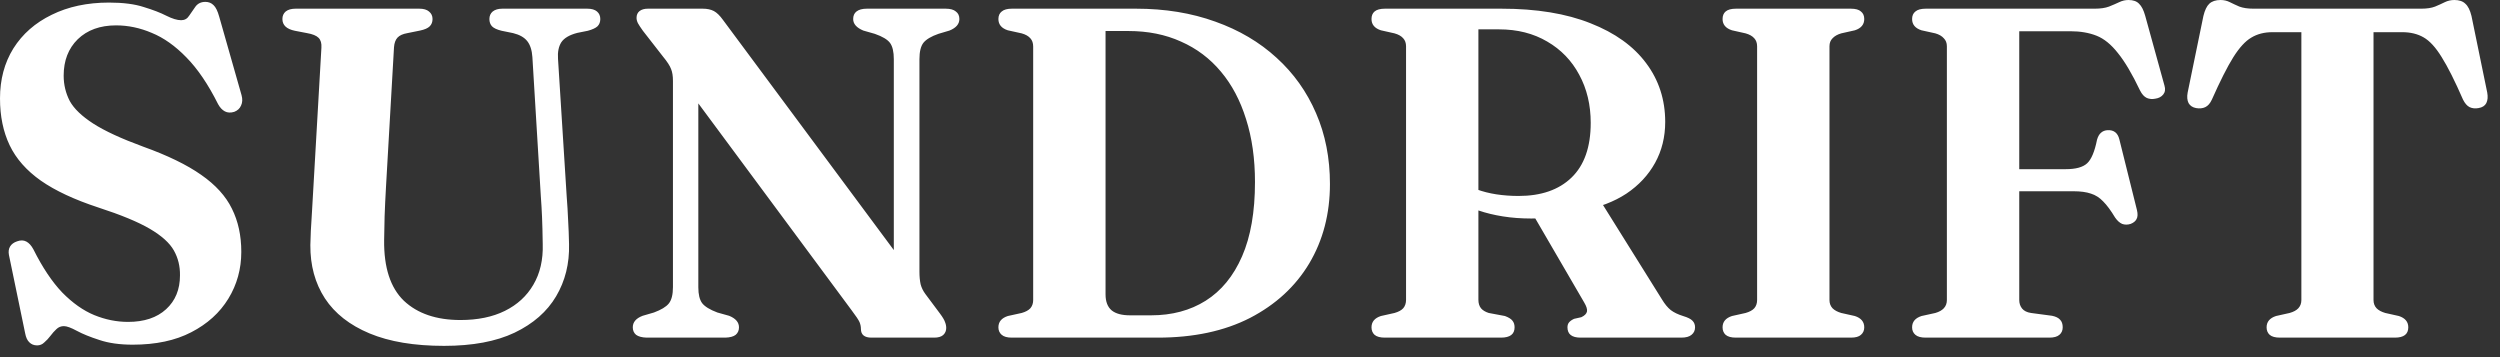 <svg xmlns="http://www.w3.org/2000/svg" fill="none" viewBox="0 0 133 19" height="19" width="133">
<rect x="0" y="0" width="133" height="19" fill="#333333" stroke="none"/>
<path fill="white" d="M7.062 18.337C6.371 18.337 5.779 18.254 5.287 18.087C4.796 17.929 4.396 17.767 4.087 17.6C3.779 17.433 3.55 17.35 3.4 17.35C3.242 17.35 3.108 17.404 3 17.512C2.892 17.613 2.787 17.729 2.687 17.863C2.587 17.996 2.479 18.113 2.362 18.212C2.254 18.321 2.125 18.375 1.975 18.375C1.808 18.375 1.671 18.321 1.562 18.212C1.454 18.113 1.379 17.95 1.337 17.725L0.475 13.562C0.442 13.387 0.462 13.238 0.537 13.113C0.612 12.988 0.737 12.896 0.912 12.838C1.096 12.771 1.258 12.775 1.4 12.85C1.542 12.925 1.667 13.062 1.775 13.262C2.258 14.229 2.771 14.996 3.312 15.562C3.862 16.121 4.429 16.521 5.012 16.762C5.604 17.004 6.204 17.125 6.812 17.125C7.671 17.125 8.346 16.9 8.837 16.45C9.329 16 9.575 15.4 9.575 14.65C9.583 14.167 9.475 13.725 9.25 13.325C9.025 12.925 8.6 12.542 7.975 12.175C7.35 11.808 6.433 11.429 5.225 11.037C3.958 10.621 2.942 10.146 2.175 9.612C1.408 9.071 0.854 8.442 0.512 7.725C0.171 7.008 -9.76287e-05 6.179 -9.76287e-05 5.237C-9.76287e-05 4.229 0.237 3.342 0.712 2.575C1.196 1.808 1.875 1.212 2.75 0.787C3.625 0.354 4.642 0.137 5.8 0.137C6.55 0.137 7.167 0.217 7.65 0.375C8.142 0.525 8.542 0.679 8.85 0.837C9.167 0.996 9.429 1.075 9.637 1.075C9.821 1.075 9.962 0.996 10.062 0.837C10.171 0.679 10.283 0.517 10.4 0.35C10.525 0.183 10.7 0.1 10.925 0.1C11.1 0.1 11.246 0.158 11.362 0.275C11.479 0.383 11.579 0.587 11.662 0.887L12.85 5.062C12.908 5.271 12.9 5.454 12.825 5.612C12.758 5.771 12.637 5.883 12.462 5.95C12.271 6.008 12.104 6 11.962 5.925C11.821 5.85 11.7 5.721 11.6 5.537C11.075 4.487 10.512 3.658 9.912 3.05C9.321 2.442 8.708 2.008 8.075 1.75C7.45 1.483 6.817 1.35 6.175 1.35C5.325 1.35 4.646 1.596 4.137 2.087C3.637 2.579 3.387 3.225 3.387 4.025C3.387 4.508 3.496 4.958 3.712 5.375C3.937 5.783 4.354 6.183 4.962 6.575C5.571 6.967 6.454 7.375 7.612 7.8C8.912 8.267 9.942 8.767 10.7 9.3C11.467 9.833 12.012 10.433 12.337 11.1C12.671 11.767 12.837 12.533 12.837 13.4C12.837 14.308 12.608 15.137 12.15 15.887C11.692 16.637 11.033 17.233 10.175 17.675C9.325 18.117 8.287 18.337 7.062 18.337ZM28.773 10.463L28.323 3.037C28.299 2.671 28.207 2.387 28.049 2.187C27.89 1.987 27.64 1.846 27.299 1.762L26.686 1.637C26.444 1.579 26.273 1.5 26.174 1.4C26.082 1.3 26.036 1.171 26.036 1.012C26.036 0.846 26.094 0.712 26.211 0.612C26.336 0.512 26.507 0.462 26.724 0.462H31.248C31.474 0.462 31.644 0.512 31.761 0.612C31.878 0.712 31.936 0.846 31.936 1.012C31.936 1.171 31.886 1.3 31.786 1.4C31.686 1.492 31.515 1.571 31.273 1.637L30.711 1.75C30.294 1.858 30.011 2.025 29.861 2.25C29.719 2.475 29.661 2.767 29.686 3.125L30.148 10.45C30.182 10.875 30.207 11.296 30.224 11.713C30.248 12.121 30.265 12.546 30.273 12.988C30.299 14.021 30.069 14.946 29.586 15.762C29.103 16.579 28.365 17.225 27.373 17.7C26.39 18.167 25.14 18.4 23.623 18.4C22.04 18.4 20.719 18.179 19.661 17.738C18.603 17.296 17.811 16.675 17.286 15.875C16.761 15.067 16.503 14.121 16.511 13.037C16.519 12.838 16.528 12.588 16.536 12.287C16.553 11.979 16.573 11.629 16.599 11.238C16.623 10.838 16.648 10.404 16.674 9.937L17.099 2.537C17.115 2.304 17.065 2.129 16.948 2.012C16.832 1.896 16.628 1.812 16.336 1.762L15.686 1.637C15.244 1.546 15.024 1.337 15.024 1.012C15.024 0.846 15.082 0.712 15.198 0.612C15.323 0.512 15.498 0.462 15.723 0.462H22.311C22.536 0.462 22.707 0.512 22.823 0.612C22.948 0.712 23.011 0.846 23.011 1.012C23.011 1.171 22.961 1.3 22.861 1.4C22.761 1.5 22.59 1.575 22.349 1.625L21.674 1.762C21.432 1.804 21.257 1.883 21.148 2C21.04 2.117 20.978 2.287 20.961 2.512L20.536 9.925C20.503 10.5 20.478 11.029 20.461 11.512C20.453 11.988 20.444 12.408 20.436 12.775C20.419 14.233 20.769 15.308 21.486 16C22.211 16.683 23.215 17.025 24.498 17.025C25.415 17.025 26.203 16.863 26.861 16.538C27.519 16.212 28.023 15.75 28.373 15.15C28.732 14.542 28.898 13.821 28.873 12.988C28.865 12.404 28.853 11.921 28.836 11.537C28.819 11.154 28.799 10.796 28.773 10.463ZM39.314 17.413C39.314 17.579 39.256 17.712 39.139 17.812C39.022 17.904 38.839 17.954 38.589 17.962H34.401C34.151 17.954 33.964 17.904 33.839 17.812C33.722 17.712 33.664 17.579 33.664 17.413C33.664 17.137 33.839 16.933 34.189 16.8L34.789 16.625C35.172 16.483 35.435 16.325 35.577 16.15C35.727 15.967 35.801 15.675 35.801 15.275V4.3C35.801 4.042 35.768 3.833 35.702 3.675C35.643 3.508 35.497 3.283 35.264 3L34.202 1.637C34.077 1.462 33.989 1.329 33.939 1.237C33.889 1.137 33.864 1.042 33.864 0.95C33.864 0.792 33.918 0.671 34.026 0.587C34.135 0.504 34.281 0.462 34.464 0.462H37.389C37.622 0.462 37.818 0.504 37.977 0.587C38.135 0.671 38.297 0.829 38.464 1.062L48.114 14.062L47.551 15.438V3.15C47.551 2.758 47.485 2.471 47.352 2.287C47.218 2.104 46.947 1.942 46.539 1.8L45.926 1.625C45.568 1.475 45.389 1.271 45.389 1.012C45.389 0.837 45.447 0.704 45.564 0.612C45.689 0.512 45.872 0.462 46.114 0.462H50.314C50.556 0.462 50.735 0.512 50.852 0.612C50.977 0.704 51.039 0.837 51.039 1.012C51.039 1.279 50.864 1.483 50.514 1.625L49.926 1.8C49.543 1.933 49.276 2.092 49.127 2.275C48.985 2.458 48.914 2.75 48.914 3.15V14.45C48.914 14.708 48.935 14.933 48.977 15.125C49.026 15.308 49.11 15.479 49.227 15.637L50.002 16.675C50.151 16.875 50.243 17.029 50.276 17.137C50.318 17.238 50.339 17.342 50.339 17.45C50.339 17.6 50.285 17.725 50.176 17.825C50.068 17.917 49.91 17.962 49.702 17.962H46.364C45.989 17.962 45.801 17.808 45.801 17.5C45.801 17.375 45.776 17.254 45.727 17.137C45.676 17.021 45.535 16.808 45.301 16.5L36.002 3.95L37.151 3.187V15.287C37.151 15.662 37.218 15.942 37.352 16.125C37.493 16.308 37.764 16.475 38.164 16.625L38.789 16.8C39.139 16.942 39.314 17.146 39.314 17.413ZM53.115 17.413C53.115 17.121 53.282 16.921 53.615 16.812L54.353 16.65C54.561 16.592 54.715 16.508 54.815 16.4C54.915 16.283 54.965 16.137 54.965 15.963V2.475C54.965 2.292 54.915 2.146 54.815 2.037C54.715 1.921 54.561 1.833 54.353 1.775L53.615 1.612C53.282 1.504 53.115 1.304 53.115 1.012C53.115 0.837 53.174 0.704 53.29 0.612C53.407 0.512 53.586 0.462 53.828 0.462H60.44C61.982 0.462 63.386 0.692 64.653 1.15C65.919 1.6 67.007 2.242 67.915 3.075C68.824 3.9 69.524 4.883 70.015 6.025C70.507 7.158 70.753 8.412 70.753 9.787C70.753 11.371 70.386 12.779 69.653 14.012C68.919 15.238 67.87 16.204 66.503 16.913C65.136 17.613 63.499 17.962 61.59 17.962H53.828C53.586 17.962 53.407 17.913 53.29 17.812C53.174 17.712 53.115 17.579 53.115 17.413ZM61.24 16.775C62.349 16.775 63.315 16.517 64.14 16C64.974 15.475 65.62 14.688 66.078 13.637C66.536 12.588 66.765 11.271 66.765 9.687C66.765 8.446 66.607 7.329 66.29 6.337C65.982 5.346 65.536 4.504 64.953 3.812C64.37 3.112 63.661 2.579 62.828 2.212C62.003 1.837 61.069 1.65 60.028 1.65H58.815V15.662C58.815 16.046 58.924 16.329 59.14 16.512C59.357 16.688 59.682 16.775 60.115 16.775H61.24ZM88.589 6.487C88.589 7.287 88.41 8.012 88.052 8.662C87.693 9.312 87.185 9.858 86.526 10.3C85.868 10.733 85.081 11.033 84.164 11.2C83.839 11.258 83.535 11.321 83.251 11.387C82.977 11.454 82.697 11.512 82.414 11.562C82.131 11.604 81.814 11.625 81.464 11.625C80.931 11.625 80.427 11.588 79.951 11.512C79.485 11.438 79.056 11.333 78.664 11.2C78.281 11.058 77.939 10.892 77.639 10.7L77.727 9.637C77.968 9.804 78.247 9.95 78.564 10.075C78.881 10.192 79.227 10.279 79.602 10.338C79.985 10.396 80.381 10.425 80.789 10.425C81.989 10.425 82.927 10.1 83.602 9.45C84.285 8.792 84.626 7.821 84.626 6.537C84.626 5.579 84.422 4.725 84.014 3.975C83.614 3.225 83.047 2.637 82.314 2.212C81.581 1.779 80.727 1.562 79.751 1.562H78.651V15.95C78.651 16.133 78.697 16.283 78.789 16.4C78.881 16.508 79.018 16.592 79.201 16.65L80.064 16.812C80.264 16.887 80.397 16.971 80.464 17.062C80.539 17.154 80.576 17.271 80.576 17.413C80.576 17.779 80.335 17.962 79.852 17.962H73.677C73.427 17.962 73.243 17.913 73.126 17.812C73.018 17.712 72.964 17.579 72.964 17.413C72.964 17.121 73.131 16.921 73.464 16.812L74.189 16.65C74.397 16.592 74.552 16.508 74.651 16.4C74.751 16.283 74.802 16.133 74.802 15.95V2.462C74.802 2.287 74.751 2.146 74.651 2.037C74.552 1.921 74.397 1.833 74.189 1.775L73.464 1.612C73.131 1.504 72.964 1.304 72.964 1.012C72.964 0.837 73.018 0.704 73.126 0.612C73.243 0.512 73.427 0.462 73.677 0.462H79.876C81.743 0.462 83.322 0.721 84.614 1.237C85.914 1.746 86.901 2.454 87.576 3.362C88.251 4.262 88.589 5.304 88.589 6.487ZM81.389 11.125L85.151 10.7L88.414 15.925C88.564 16.175 88.722 16.367 88.889 16.5C89.056 16.625 89.272 16.729 89.539 16.812C89.789 16.887 89.956 16.971 90.039 17.062C90.131 17.154 90.177 17.271 90.177 17.413C90.177 17.579 90.114 17.712 89.989 17.812C89.872 17.913 89.689 17.962 89.439 17.962H84.089C83.622 17.962 83.389 17.779 83.389 17.413C83.389 17.312 83.414 17.229 83.464 17.163C83.522 17.087 83.614 17.021 83.739 16.962L84.126 16.875C84.302 16.792 84.401 16.692 84.427 16.575C84.451 16.458 84.401 16.296 84.276 16.087L81.389 11.125ZM97.328 15.963C97.328 16.137 97.382 16.283 97.491 16.4C97.599 16.508 97.753 16.592 97.953 16.65L98.678 16.812C99.012 16.921 99.178 17.121 99.178 17.413C99.178 17.579 99.12 17.712 99.003 17.812C98.895 17.913 98.716 17.962 98.466 17.962H92.353C92.103 17.962 91.92 17.913 91.803 17.812C91.695 17.712 91.641 17.579 91.641 17.413C91.641 17.121 91.807 16.921 92.141 16.812L92.866 16.65C93.074 16.592 93.228 16.508 93.328 16.4C93.428 16.283 93.478 16.137 93.478 15.963V2.462C93.478 2.287 93.428 2.146 93.328 2.037C93.228 1.921 93.074 1.833 92.866 1.775L92.141 1.612C91.807 1.504 91.641 1.304 91.641 1.012C91.641 0.837 91.695 0.704 91.803 0.612C91.92 0.512 92.103 0.462 92.353 0.462H98.466C98.716 0.462 98.895 0.512 99.003 0.612C99.12 0.704 99.178 0.837 99.178 1.012C99.178 1.304 99.012 1.504 98.678 1.612L97.953 1.775C97.753 1.833 97.599 1.921 97.491 2.037C97.382 2.146 97.328 2.287 97.328 2.462V15.963ZM111.436 0.462C111.745 0.462 111.999 0.425 112.199 0.35C112.407 0.267 112.59 0.187 112.749 0.112C112.907 0.037 113.07 -6.55651e-06 113.236 -6.55651e-06C113.486 -6.55651e-06 113.674 0.067 113.799 0.2C113.932 0.325 114.04 0.537 114.124 0.837L115.149 4.55C115.207 4.742 115.186 4.9 115.086 5.025C114.986 5.15 114.845 5.225 114.661 5.25C114.503 5.283 114.353 5.271 114.211 5.212C114.07 5.146 113.949 5.012 113.849 4.812C113.432 3.937 113.04 3.275 112.674 2.825C112.315 2.367 111.936 2.058 111.536 1.9C111.136 1.742 110.674 1.662 110.149 1.662H107.424V15.963C107.424 16.137 107.474 16.288 107.574 16.413C107.674 16.538 107.832 16.617 108.049 16.65L109.174 16.8C109.374 16.842 109.515 16.913 109.599 17.012C109.69 17.104 109.736 17.238 109.736 17.413C109.736 17.579 109.678 17.712 109.561 17.812C109.445 17.913 109.265 17.962 109.024 17.962H102.449C102.199 17.962 102.015 17.913 101.899 17.812C101.782 17.712 101.724 17.579 101.724 17.413C101.724 17.121 101.89 16.921 102.224 16.812L102.961 16.65C103.161 16.592 103.311 16.508 103.411 16.4C103.52 16.283 103.574 16.137 103.574 15.963V2.462C103.574 2.287 103.52 2.146 103.411 2.037C103.311 1.921 103.161 1.833 102.961 1.775L102.224 1.612C101.89 1.504 101.724 1.304 101.724 1.012C101.724 0.837 101.782 0.704 101.899 0.612C102.015 0.512 102.199 0.462 102.449 0.462H111.436ZM105.924 9H109.899C110.432 9 110.811 8.896 111.036 8.687C111.261 8.479 111.436 8.062 111.561 7.437C111.611 7.262 111.682 7.137 111.774 7.062C111.865 6.979 111.982 6.933 112.124 6.925C112.457 6.908 112.665 7.071 112.749 7.412L113.686 11.175C113.736 11.383 113.728 11.546 113.661 11.662C113.603 11.771 113.499 11.854 113.349 11.912C113.19 11.963 113.04 11.963 112.899 11.912C112.765 11.854 112.64 11.742 112.524 11.575C112.299 11.2 112.086 10.912 111.886 10.713C111.695 10.512 111.478 10.375 111.236 10.3C110.995 10.217 110.686 10.175 110.311 10.175H105.924V9ZM119.883 0.462H128.808C129.108 0.462 129.354 0.425 129.546 0.35C129.746 0.267 129.921 0.187 130.071 0.112C130.229 0.037 130.396 -6.55651e-06 130.571 -6.55651e-06C130.829 -6.55651e-06 131.025 0.067 131.158 0.2C131.3 0.325 131.408 0.542 131.483 0.85L132.321 4.925C132.362 5.15 132.346 5.337 132.271 5.487C132.196 5.629 132.058 5.717 131.858 5.75C131.683 5.783 131.525 5.767 131.383 5.7C131.25 5.633 131.133 5.5 131.033 5.3C130.6 4.308 130.221 3.554 129.896 3.037C129.579 2.521 129.258 2.171 128.933 1.987C128.616 1.804 128.237 1.712 127.796 1.712H126.271V15.963C126.271 16.137 126.325 16.283 126.433 16.4C126.541 16.508 126.696 16.592 126.896 16.65L127.621 16.812C127.954 16.921 128.121 17.121 128.121 17.413C128.121 17.779 127.883 17.962 127.408 17.962H121.296C121.046 17.962 120.862 17.913 120.746 17.812C120.637 17.712 120.583 17.579 120.583 17.413C120.583 17.121 120.75 16.921 121.083 16.812L121.808 16.65C122.016 16.592 122.171 16.508 122.271 16.4C122.379 16.283 122.433 16.137 122.433 15.963V1.712H120.896C120.462 1.712 120.087 1.808 119.771 2C119.454 2.183 119.133 2.533 118.808 3.05C118.491 3.558 118.112 4.308 117.671 5.3C117.579 5.5 117.462 5.633 117.321 5.7C117.179 5.767 117.016 5.783 116.833 5.75C116.65 5.717 116.516 5.629 116.433 5.487C116.358 5.337 116.341 5.15 116.383 4.925L117.221 0.85C117.296 0.542 117.4 0.325 117.533 0.2C117.675 0.067 117.875 -6.55651e-06 118.133 -6.55651e-06C118.308 -6.55651e-06 118.471 0.037 118.621 0.112C118.771 0.187 118.941 0.267 119.133 0.35C119.333 0.425 119.583 0.462 119.883 0.462Z"></path>
</svg>
